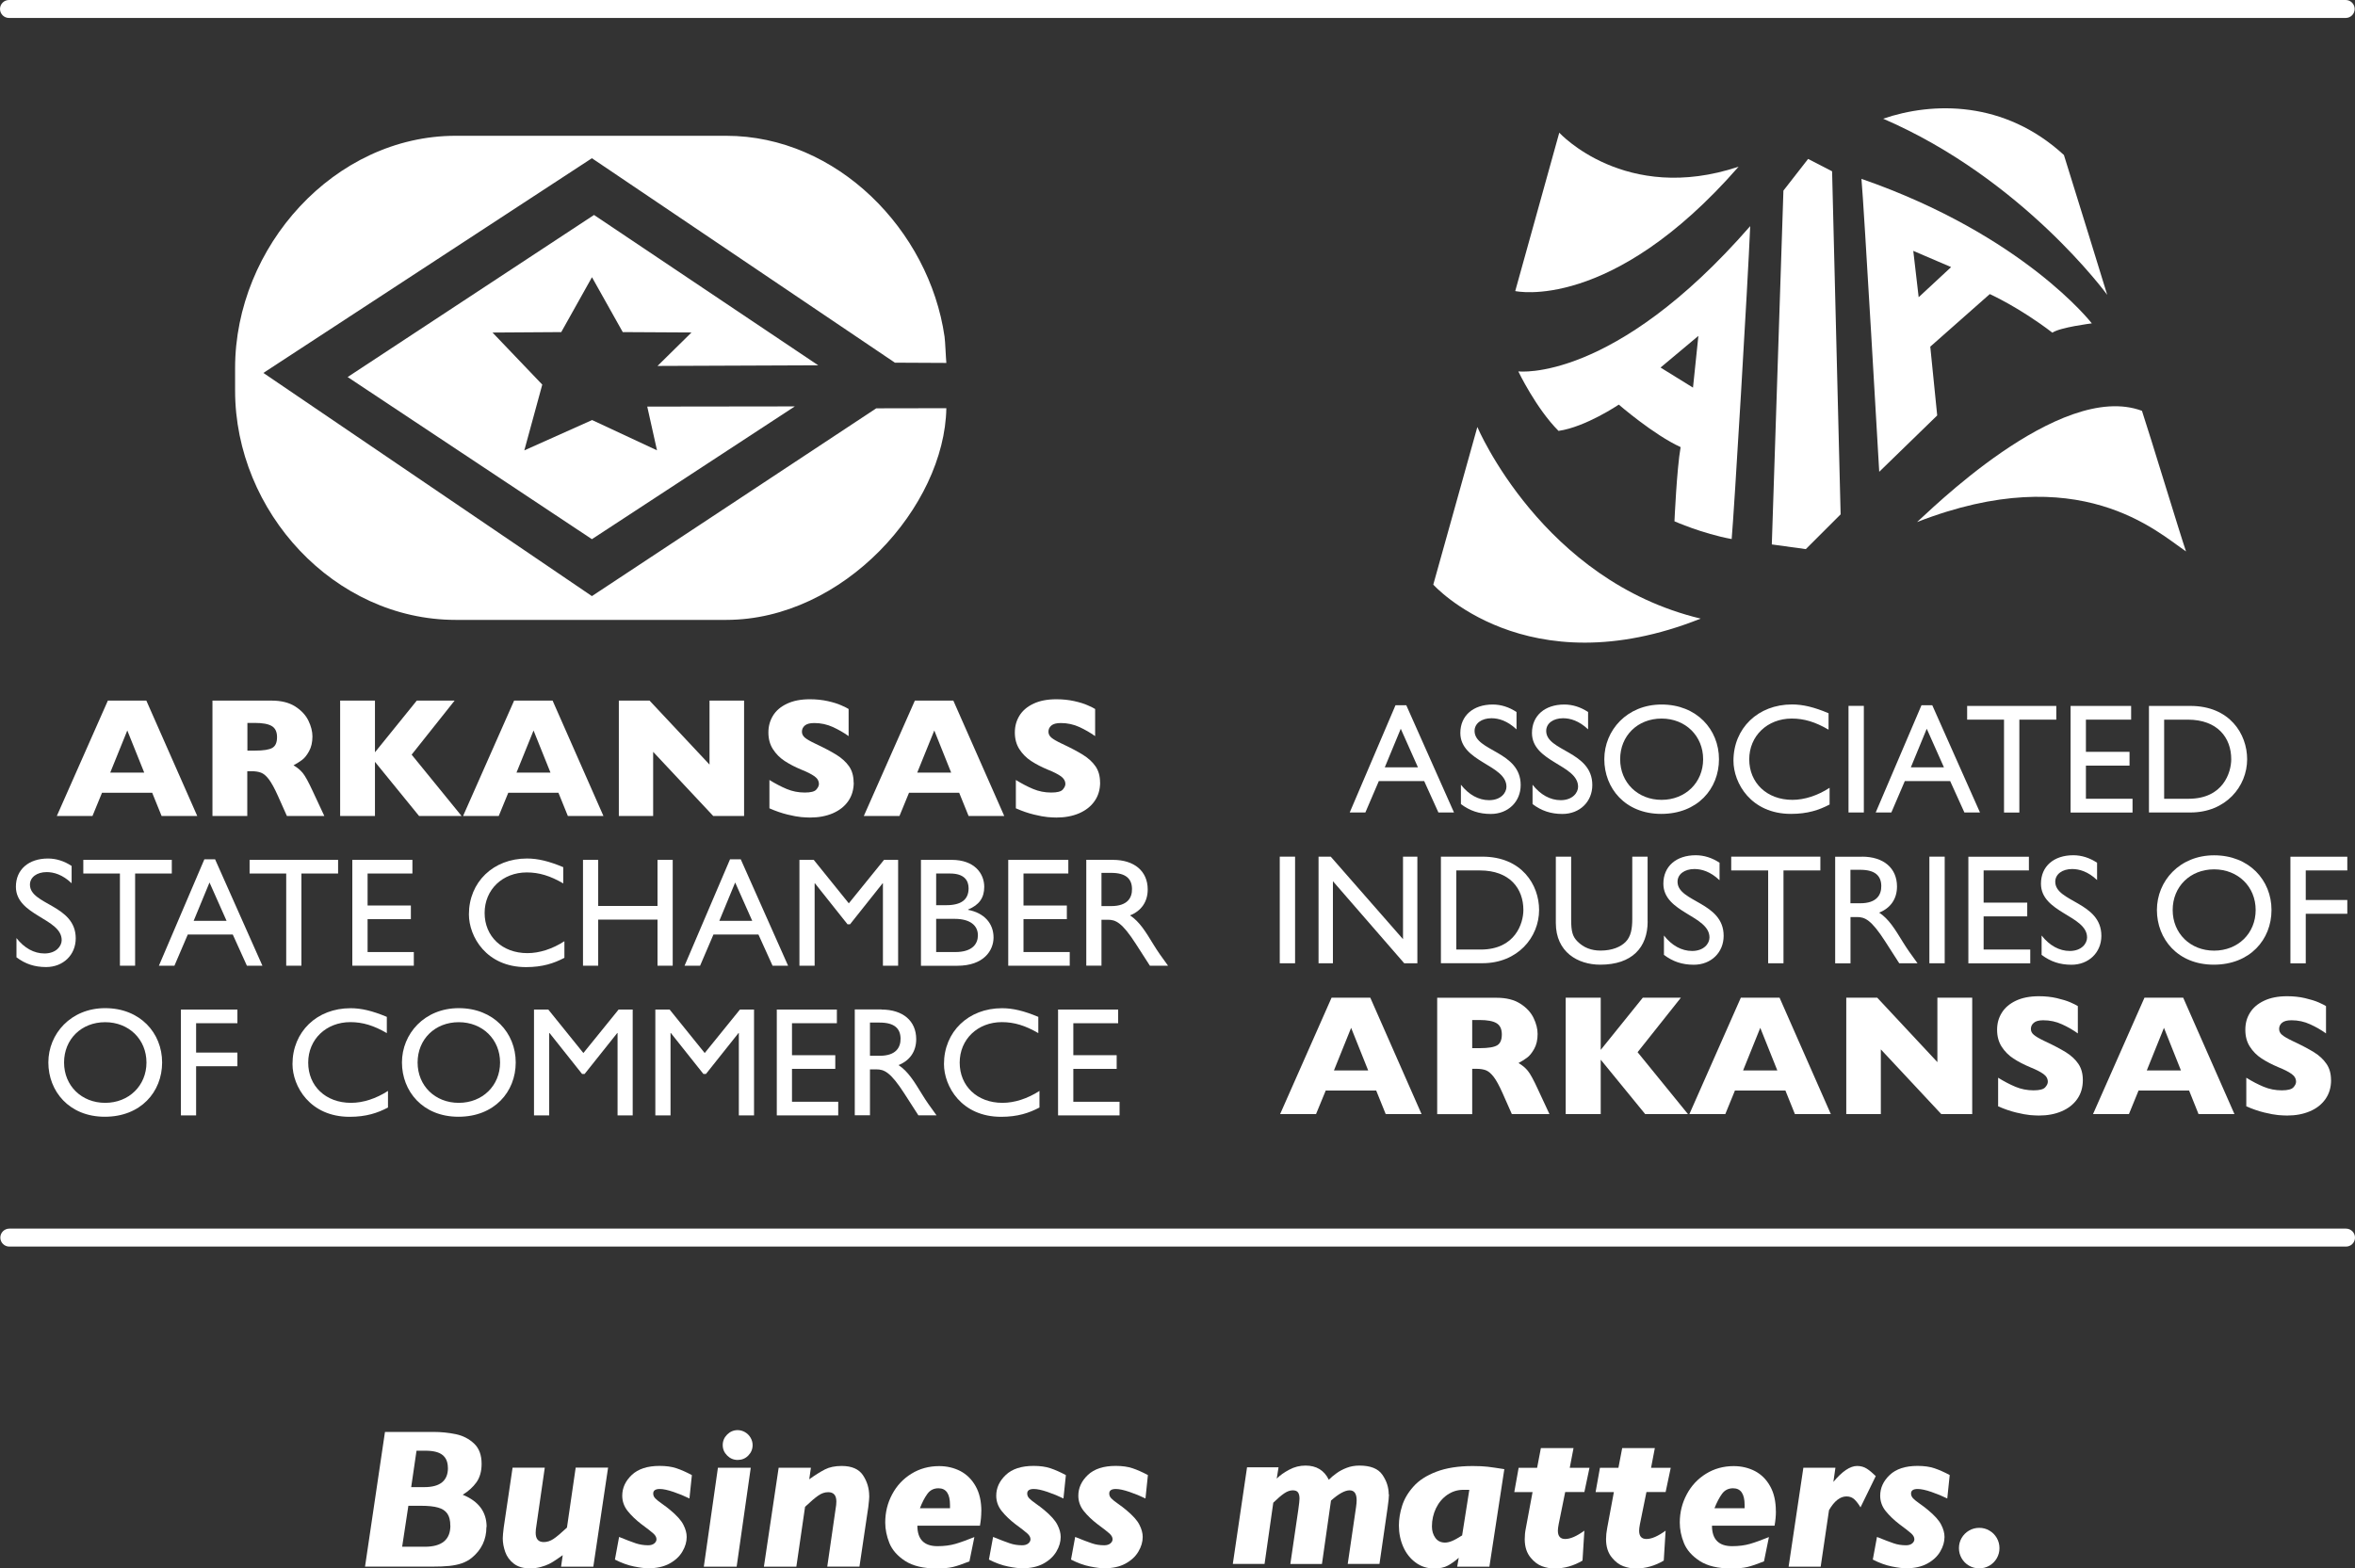 <?xml version="1.0" encoding="UTF-8"?> <svg xmlns="http://www.w3.org/2000/svg" id="b" data-name="Layer 2" viewBox="0 0 367.23 244.64"><rect x="0" y="0" width="367.23" height="244.64" fill="#333333" stroke="none"/><defs><style> .d { fill-rule: evenodd; } .d, .e { fill: #fff; } </style></defs><g id="c" data-name="Layer 1"><path class="e" d="M11.15,137.75c-1.4-1.33-2.76-1.72-3.87-1.72-1.53,0-2.61.8-2.61,1.96,0,3.17,7.14,3.12,7.14,8.37,0,2.59-1.96,4.48-4.62,4.48-1.79,0-3.24-.48-4.62-1.52v-3c1.21,1.55,2.73,2.4,4.36,2.4,1.84,0,2.69-1.16,2.69-2.08,0-3.41-7.14-3.8-7.14-8.33,0-2.69,1.99-4.4,5.01-4.4,1.26,0,2.52.39,3.68,1.16v2.69Z"></path><path class="d" d="M147.57,63.66c-.26,15.33-16.03,33.03-34.33,33.03h-42.18c-18.92,0-34.4-16.86-34.4-35.77v-3.51c0-18.92,15.48-36.23,34.4-36.23h42.18c17.26,0,31.65,14.71,34.05,31.33.11.78.2,3.3.28,4.1l-8.02-.04-47.25-31.89-51.23,33.49,51.23,34.81,44.34-29.29,10.93-.02Z"></path><polygon class="e" points="100.93 63.42 102.45 70.24 92.33 65.52 81.76 70.25 84.56 59.99 76.8 51.87 87.52 51.8 92.31 43.24 97.11 51.8 107.83 51.86 102.53 57.08 127.59 56.98 92.63 33.53 54.21 58.81 92.3 84.1 123.94 63.39 100.93 63.42"></polygon><path class="e" d="M30.76,127.28h-5.56l-1.47-3.63h-7.82l-1.49,3.63h-5.56l7.96-18h6l7.94,18ZM22.49,120.51l-2.64-6.57-2.66,6.57h5.3Z"></path><path class="e" d="M50.58,127.28h-5.84l-1.42-3.18c-.52-1.16-.99-2.01-1.4-2.55-.41-.54-.82-.88-1.22-1.03-.39-.15-.9-.23-1.53-.23h-.61v6.99h-5.43v-18h9.24c1.49,0,2.71.31,3.66.91.95.61,1.64,1.35,2.06,2.21.42.87.63,1.69.63,2.47,0,.91-.18,1.68-.53,2.31-.35.63-.72,1.09-1.11,1.37-.39.29-.83.56-1.31.82.58.34,1.06.74,1.44,1.2.38.46.89,1.4,1.54,2.8l1.82,3.9ZM43.2,114.98c0-.82-.27-1.41-.82-1.73-.54-.33-1.43-.49-2.66-.49h-1.14v4.32h1.17c1.32,0,2.23-.14,2.72-.43.49-.29.73-.84.73-1.66Z"></path><path class="e" d="M71.97,127.28h-6.62l-6.88-8.45v8.45h-5.43v-18h5.43v8.06l6.52-8.06h5.9l-6.7,8.43,7.79,9.57Z"></path><path class="e" d="M94.11,127.28h-5.56l-1.47-3.63h-7.82l-1.49,3.63h-5.56l7.96-18h6l7.93,18ZM85.84,120.51l-2.64-6.57-2.66,6.57h5.3Z"></path><path class="e" d="M116.02,127.28h-4.8l-9.37-10.01v10.01h-5.35v-18h4.79l9.35,9.98v-9.98h5.39v18Z"></path><path class="e" d="M133.13,122.03c0,1.13-.29,2.11-.86,2.93-.58.83-1.38,1.45-2.41,1.9-1.03.44-2.21.66-3.55.66-.37,0-.83-.03-1.37-.07-.54-.05-1.26-.18-2.16-.4-.89-.22-1.83-.54-2.8-.97v-4.42c.91.56,1.8,1.03,2.68,1.4.88.37,1.82.56,2.83.56.93,0,1.53-.15,1.8-.46.27-.31.41-.6.41-.86,0-.48-.23-.89-.7-1.22-.47-.33-1.15-.68-2.04-1.03-.99-.41-1.85-.86-2.6-1.35-.75-.49-1.35-1.1-1.83-1.84-.47-.73-.71-1.6-.71-2.6s.24-1.84.71-2.62c.47-.78,1.2-1.41,2.18-1.87.98-.47,2.17-.7,3.58-.7,1,0,1.93.1,2.79.29.85.19,1.56.41,2.11.66.55.24.93.43,1.14.57v4.23c-.73-.53-1.56-1-2.46-1.42-.91-.41-1.87-.62-2.9-.62-.68,0-1.16.13-1.47.39-.3.26-.45.58-.45.96,0,.35.15.66.45.92.3.26.84.57,1.62.94,1.38.65,2.49,1.23,3.32,1.75.83.52,1.48,1.11,1.96,1.79.47.68.71,1.52.71,2.53Z"></path><path class="e" d="M156.6,127.28h-5.56l-1.47-3.63h-7.82l-1.49,3.63h-5.56l7.96-18h6l7.94,18ZM148.32,120.51l-2.63-6.57-2.66,6.57h5.3Z"></path><path class="e" d="M171.55,122.03c0,1.13-.29,2.11-.87,2.93-.58.83-1.38,1.45-2.41,1.9-1.03.44-2.21.66-3.54.66-.37,0-.83-.03-1.37-.07-.54-.05-1.26-.18-2.15-.4-.9-.22-1.83-.54-2.8-.97v-4.42c.91.56,1.8,1.03,2.68,1.4.88.37,1.82.56,2.83.56.93,0,1.53-.15,1.8-.46.27-.31.41-.6.41-.86,0-.48-.24-.89-.7-1.22-.47-.33-1.15-.68-2.04-1.03-.99-.41-1.85-.86-2.6-1.35-.75-.49-1.35-1.1-1.83-1.84-.47-.73-.71-1.6-.71-2.6s.24-1.84.71-2.62c.48-.78,1.2-1.41,2.18-1.87.98-.47,2.17-.7,3.59-.7,1,0,1.93.1,2.79.29.85.19,1.56.41,2.11.66.55.24.93.43,1.14.57v4.23c-.74-.53-1.56-1-2.46-1.42-.9-.41-1.87-.62-2.9-.62-.68,0-1.16.13-1.47.39-.3.26-.45.58-.45.96,0,.35.15.66.45.92.3.26.84.57,1.62.94,1.39.65,2.49,1.23,3.32,1.75.83.52,1.48,1.11,1.95,1.79.47.68.71,1.52.71,2.53Z"></path><path class="e" d="M26.78,136.25h-5.71v14.38h-2.37v-14.38h-5.71v-2.13h13.8v2.13Z"></path><path class="e" d="M40.92,150.63h-2.42l-2.2-4.86h-7.02l-2.08,4.86h-2.42l7.09-16.6h1.67l7.38,16.6ZM30.2,143.63h5.13l-2.66-5.98-2.47,5.98Z"></path><path class="e" d="M52.71,136.25h-5.71v14.38h-2.37v-14.38h-5.71v-2.13h13.8v2.13Z"></path><path class="e" d="M64.31,136.25h-6.99v4.99h6.75v2.13h-6.75v5.13h7.21v2.13h-9.59v-16.51h9.37v2.13Z"></path><path class="e" d="M87.84,137.8c-2.03-1.19-3.78-1.72-5.69-1.72-3.78,0-6.58,2.68-6.58,6.32s2.71,6.27,6.68,6.27c1.86,0,3.9-.65,5.76-1.86v2.59c-1.62.85-3.39,1.45-5.98,1.45-6.2,0-8.91-4.77-8.91-8.23,0-5.03,3.8-8.71,9.05-8.71,1.69,0,3.41.41,5.66,1.35v2.54Z"></path><path class="e" d="M104.9,150.63h-2.37v-7.19h-9.25v7.19h-2.37v-16.51h2.37v7.19h9.25v-7.19h2.37v16.51Z"></path><path class="e" d="M122.89,150.63h-2.42l-2.2-4.86h-7.02l-2.08,4.86h-2.42l7.09-16.6h1.67l7.38,16.6ZM112.17,143.63h5.13l-2.66-5.98-2.47,5.98Z"></path><path class="e" d="M140.05,150.63h-2.37v-12.85h-.05l-5.08,6.39h-.39l-5.08-6.39h-.05v12.85h-2.37v-16.51h2.23l5.47,6.78,5.49-6.78h2.2v16.51Z"></path><path class="e" d="M143.61,134.12h4.79c3.56,0,5.08,2.13,5.08,4.21,0,1.72-.8,2.83-2.52,3.54v.05c2.47.46,3.97,2.08,3.97,4.31,0,2.03-1.53,4.41-5.66,4.41h-5.66v-16.51ZM145.98,141.19h1.57c2.35,0,3.49-.87,3.49-2.64,0-1.23-.7-2.3-2.88-2.3h-2.18v4.94ZM145.98,148.5h2.98c2.78,0,3.53-1.38,3.53-2.61,0-1.5-1.16-2.57-3.65-2.57h-2.86v5.18Z"></path><path class="e" d="M166.6,136.25h-7v4.99h6.76v2.13h-6.76v5.13h7.21v2.13h-9.59v-16.51h9.37v2.13Z"></path><path class="e" d="M173.55,134.12c3.34,0,5.42,1.77,5.42,4.62,0,1.91-.99,3.34-2.76,4.04,1.5.99,2.42,2.52,3.68,4.58.7,1.14,1.11,1.69,2.25,3.27h-2.83l-2.18-3.39c-2.18-3.39-3.17-3.78-4.38-3.78h-.99v7.16h-2.37v-16.51h4.16ZM171.76,141.33h1.52c2.54,0,3.27-1.3,3.24-2.69-.02-1.55-.94-2.49-3.24-2.49h-1.52v5.18Z"></path><path class="e" d="M16.4,157.25c5.45,0,8.88,3.87,8.88,8.47s-3.34,8.47-8.93,8.47-8.81-4-8.81-8.47,3.51-8.47,8.86-8.47ZM16.4,172.02c3.7,0,6.44-2.69,6.44-6.29s-2.73-6.29-6.44-6.29-6.41,2.66-6.41,6.29,2.74,6.29,6.41,6.29Z"></path><path class="e" d="M37.02,159.6h-6.44v4.58h6.44v2.13h-6.44v7.67h-2.37v-16.51h8.81v2.13Z"></path><path class="e" d="M60.33,161.15c-2.03-1.19-3.78-1.72-5.69-1.72-3.78,0-6.58,2.68-6.58,6.32s2.71,6.27,6.68,6.27c1.87,0,3.9-.65,5.76-1.86v2.59c-1.62.85-3.39,1.45-5.98,1.45-6.2,0-8.91-4.77-8.91-8.23,0-5.03,3.8-8.71,9.05-8.71,1.69,0,3.41.41,5.66,1.35v2.54Z"></path><path class="e" d="M71.54,157.25c5.44,0,8.88,3.87,8.88,8.47s-3.34,8.47-8.93,8.47-8.81-4-8.81-8.47,3.51-8.47,8.86-8.47ZM71.54,172.02c3.7,0,6.44-2.69,6.44-6.29s-2.73-6.29-6.44-6.29-6.42,2.66-6.42,6.29,2.73,6.29,6.42,6.29Z"></path><path class="e" d="M98.67,173.98h-2.37v-12.85h-.05l-5.09,6.39h-.39l-5.08-6.39h-.05v12.85h-2.37v-16.51h2.23l5.47,6.78,5.49-6.78h2.2v16.51Z"></path><path class="e" d="M117.58,173.98h-2.37v-12.85h-.05l-5.08,6.39h-.39l-5.08-6.39h-.05v12.85h-2.37v-16.51h2.23l5.47,6.78,5.49-6.78h2.2v16.51Z"></path><path class="e" d="M130.5,159.6h-7v4.99h6.75v2.13h-6.75v5.13h7.21v2.13h-9.58v-16.51h9.37v2.13Z"></path><path class="e" d="M137.45,157.47c3.34,0,5.42,1.76,5.42,4.62,0,1.91-.99,3.34-2.76,4.04,1.5.99,2.42,2.52,3.68,4.57.7,1.14,1.11,1.7,2.25,3.27h-2.83l-2.18-3.39c-2.18-3.39-3.17-3.78-4.38-3.78h-.99v7.16h-2.37v-16.51h4.16ZM135.66,164.68h1.52c2.54,0,3.27-1.31,3.25-2.69-.02-1.55-.94-2.49-3.25-2.49h-1.52v5.18Z"></path><path class="e" d="M161.92,161.15c-2.03-1.19-3.78-1.72-5.69-1.72-3.78,0-6.58,2.68-6.58,6.32s2.71,6.27,6.68,6.27c1.86,0,3.9-.65,5.76-1.86v2.59c-1.62.85-3.39,1.45-5.98,1.45-6.2,0-8.91-4.77-8.91-8.23,0-5.03,3.8-8.71,9.05-8.71,1.69,0,3.41.41,5.66,1.35v2.54Z"></path><path class="e" d="M174.37,159.6h-7v4.99h6.76v2.13h-6.76v5.13h7.21v2.13h-9.59v-16.51h9.37v2.13Z"></path><path class="e" d="M226.74,126.73h-2.44l-2.22-4.9h-7.07l-2.1,4.9h-2.44l7.14-16.73h1.68l7.44,16.73ZM215.94,119.69h5.17l-2.68-6.02-2.49,6.02Z"></path><path class="e" d="M236.47,113.76c-1.42-1.34-2.78-1.73-3.9-1.73-1.53,0-2.63.8-2.63,1.98,0,3.19,7.19,3.14,7.19,8.44,0,2.61-1.97,4.51-4.66,4.51-1.8,0-3.27-.49-4.66-1.54v-3.02c1.22,1.56,2.76,2.41,4.39,2.41,1.86,0,2.71-1.17,2.71-2.09,0-3.44-7.19-3.83-7.19-8.39,0-2.7,2-4.44,5.05-4.44,1.27,0,2.54.39,3.71,1.17v2.71Z"></path><path class="e" d="M247.64,113.76c-1.42-1.34-2.78-1.73-3.9-1.73-1.54,0-2.63.8-2.63,1.98,0,3.19,7.19,3.14,7.19,8.44,0,2.61-1.97,4.51-4.66,4.51-1.8,0-3.27-.49-4.66-1.54v-3.02c1.22,1.56,2.76,2.41,4.39,2.41,1.85,0,2.71-1.17,2.71-2.09,0-3.44-7.19-3.83-7.19-8.39,0-2.7,2-4.44,5.04-4.44,1.27,0,2.54.39,3.71,1.17v2.71Z"></path><path class="e" d="M259.1,109.89c5.48,0,8.95,3.9,8.95,8.53s-3.36,8.53-9,8.53-8.88-4.02-8.88-8.53,3.54-8.53,8.93-8.53ZM259.1,124.76c3.73,0,6.48-2.71,6.48-6.34s-2.75-6.34-6.48-6.34-6.46,2.68-6.46,6.34,2.76,6.34,6.46,6.34Z"></path><path class="e" d="M285.13,113.81c-2.05-1.2-3.8-1.73-5.73-1.73-3.8,0-6.63,2.71-6.63,6.36s2.73,6.32,6.73,6.32c1.88,0,3.92-.66,5.8-1.88v2.61c-1.63.85-3.41,1.46-6.02,1.46-6.24,0-8.97-4.8-8.97-8.29,0-5.07,3.83-8.78,9.12-8.78,1.71,0,3.44.41,5.71,1.37v2.56Z"></path><path class="e" d="M290.64,126.73h-2.39v-16.63h2.39v16.63Z"></path><path class="e" d="M308.76,126.73h-2.44l-2.22-4.9h-7.07l-2.1,4.9h-2.44l7.14-16.73h1.68l7.44,16.73ZM297.96,119.69h5.17l-2.68-6.02-2.48,6.02Z"></path><path class="e" d="M320.64,112.25h-5.75v14.49h-2.39v-14.49h-5.75v-2.14h13.9v2.14Z"></path><path class="e" d="M332.32,112.25h-7.05v5.02h6.8v2.15h-6.8v5.17h7.27v2.15h-9.66v-16.63h9.44v2.14Z"></path><path class="e" d="M335.1,110.11h6.46c6.14,0,8.85,4.39,8.85,8.31,0,4.27-3.34,8.31-8.83,8.31h-6.48v-16.63ZM337.48,124.59h3.8c5.41,0,6.65-4.12,6.65-6.17,0-3.34-2.12-6.17-6.78-6.17h-3.68v12.34Z"></path><path class="e" d="M201.95,150.25h-2.39v-16.63h2.39v16.63Z"></path><path class="e" d="M221.02,150.25h-2.05l-11.12-12.8v12.8h-2.24v-16.63h1.9l11.27,12.87v-12.87h2.24v16.63Z"></path><path class="e" d="M224.69,133.62h6.46c6.14,0,8.85,4.39,8.85,8.31,0,4.27-3.34,8.31-8.83,8.31h-6.48v-16.63ZM227.09,148.11h3.8c5.41,0,6.66-4.12,6.66-6.17,0-3.34-2.12-6.17-6.78-6.17h-3.68v12.34Z"></path><path class="e" d="M256.93,143.72c0,4.07-2.44,6.75-7.39,6.75-3.51,0-6.93-1.97-6.93-6.51v-10.34h2.39v9.83c0,1.88.24,2.66,1,3.41.95.95,2.14,1.41,3.58,1.41,1.83,0,3.14-.58,3.9-1.34.85-.85,1.05-2.07,1.05-3.63v-9.68h2.39v10.09Z"></path><path class="e" d="M268.12,137.28c-1.41-1.34-2.78-1.73-3.9-1.73-1.54,0-2.63.81-2.63,1.98,0,3.2,7.19,3.14,7.19,8.44,0,2.61-1.97,4.51-4.65,4.51-1.81,0-3.27-.49-4.66-1.54v-3.02c1.22,1.56,2.75,2.41,4.39,2.41,1.85,0,2.71-1.17,2.71-2.1,0-3.44-7.19-3.83-7.19-8.39,0-2.71,2-4.44,5.05-4.44,1.27,0,2.54.39,3.71,1.17v2.71Z"></path><path class="e" d="M283.87,135.77h-5.76v14.48h-2.39v-14.48h-5.76v-2.15h13.9v2.15Z"></path><path class="e" d="M290.35,133.62c3.37,0,5.46,1.78,5.46,4.66,0,1.93-1,3.36-2.78,4.07,1.51,1,2.44,2.54,3.71,4.61.71,1.14,1.12,1.71,2.27,3.29h-2.85l-2.19-3.41c-2.2-3.42-3.19-3.8-4.41-3.8h-1v7.22h-2.39v-16.63h4.19ZM288.55,140.89h1.54c2.56,0,3.29-1.32,3.27-2.71-.02-1.56-.95-2.51-3.27-2.51h-1.54v5.22Z"></path><path class="e" d="M303.25,150.25h-2.39v-16.63h2.39v16.63Z"></path><path class="e" d="M316.37,135.77h-7.05v5.02h6.8v2.15h-6.8v5.17h7.27v2.15h-9.65v-16.63h9.44v2.15Z"></path><path class="e" d="M327.02,137.28c-1.41-1.34-2.78-1.73-3.9-1.73-1.54,0-2.63.81-2.63,1.98,0,3.2,7.19,3.14,7.19,8.44,0,2.61-1.98,4.51-4.66,4.51-1.8,0-3.27-.49-4.66-1.54v-3.02c1.22,1.56,2.76,2.41,4.39,2.41,1.85,0,2.7-1.17,2.7-2.1,0-3.44-7.19-3.83-7.19-8.39,0-2.71,2-4.44,5.04-4.44,1.27,0,2.54.39,3.71,1.17v2.71Z"></path><path class="e" d="M345.26,133.41c5.48,0,8.95,3.9,8.95,8.53s-3.37,8.53-9,8.53-8.87-4.02-8.87-8.53,3.53-8.53,8.92-8.53ZM345.26,148.28c3.73,0,6.48-2.7,6.48-6.34s-2.76-6.34-6.48-6.34-6.46,2.68-6.46,6.34,2.76,6.34,6.46,6.34Z"></path><path class="e" d="M366.03,135.77h-6.48v4.61h6.48v2.15h-6.48v7.73h-2.39v-16.63h8.87v2.15Z"></path><path class="e" d="M221.68,173.77h-5.6l-1.48-3.67h-7.87l-1.51,3.67h-5.6l8.02-18.15h6.04l7.99,18.15ZM213.35,166.97l-2.66-6.65-2.68,6.65h5.34Z"></path><path class="e" d="M241.63,173.77h-5.88l-1.42-3.21c-.52-1.18-.99-2.04-1.4-2.58-.42-.54-.83-.89-1.22-1.04-.39-.15-.9-.23-1.53-.23h-.61v7.07h-5.46v-18.15h9.28c1.5,0,2.72.31,3.68.92.96.61,1.65,1.36,2.07,2.23.42.87.63,1.71.63,2.5,0,.92-.18,1.69-.53,2.32-.36.64-.73,1.1-1.12,1.38-.39.29-.84.57-1.33.83.58.34,1.07.74,1.45,1.21.38.46.9,1.41,1.55,2.83l1.83,3.93ZM234.19,161.36c0-.84-.27-1.43-.82-1.76-.54-.33-1.43-.5-2.66-.5h-1.14v4.39h1.17c1.32,0,2.23-.15,2.72-.44.49-.29.73-.86.73-1.69Z"></path><path class="e" d="M263.21,173.77h-6.67l-6.93-8.48v8.48h-5.46v-18.15h5.46v8.14l6.56-8.14h5.94l-6.75,8.5,7.85,9.65Z"></path><path class="e" d="M285.49,173.77h-5.6l-1.48-3.67h-7.87l-1.5,3.67h-5.6l8.02-18.15h6.04l7.99,18.15ZM277.15,166.97l-2.66-6.65-2.68,6.65h5.34Z"></path><path class="e" d="M307.55,173.77h-4.84l-9.42-10.09v10.09h-5.39v-18.15h4.83l9.38,10.05v-10.05h5.43v18.15Z"></path><path class="e" d="M324.79,168.47c0,1.14-.29,2.12-.87,2.95-.58.83-1.39,1.47-2.42,1.91-1.04.45-2.22.67-3.56.67-.38,0-.83-.03-1.38-.07-.54-.05-1.26-.18-2.17-.4-.9-.22-1.84-.54-2.81-.97v-4.46c.91.57,1.81,1.04,2.69,1.41.88.37,1.83.56,2.84.56.93,0,1.54-.16,1.81-.47.28-.31.41-.6.41-.86,0-.49-.23-.9-.7-1.23-.47-.34-1.15-.68-2.04-1.04-1-.42-1.87-.87-2.62-1.36-.75-.49-1.36-1.11-1.84-1.85-.47-.74-.71-1.61-.71-2.63s.24-1.86.72-2.64c.48-.79,1.21-1.42,2.19-1.89.98-.47,2.19-.71,3.61-.71,1.01,0,1.94.1,2.8.3.86.2,1.57.42,2.12.66.56.25.94.44,1.15.58v4.26c-.74-.53-1.56-1.01-2.47-1.42-.91-.42-1.88-.63-2.92-.63-.68,0-1.17.13-1.47.39-.31.26-.46.58-.46.96,0,.36.15.67.46.92.3.26.84.58,1.62.95,1.4.65,2.51,1.24,3.35,1.75.83.52,1.49,1.12,1.96,1.81.47.68.71,1.53.71,2.54Z"></path><path class="e" d="M348.43,173.77h-5.6l-1.47-3.67h-7.88l-1.5,3.67h-5.6l8.02-18.15h6.04l7.99,18.15ZM340.09,166.97l-2.65-6.65-2.68,6.65h5.34Z"></path><path class="e" d="M363.5,168.47c0,1.14-.29,2.12-.87,2.95-.58.83-1.38,1.47-2.42,1.91-1.04.45-2.23.67-3.57.67-.37,0-.83-.03-1.38-.07-.54-.05-1.27-.18-2.17-.4s-1.84-.54-2.81-.97v-4.46c.91.57,1.81,1.04,2.7,1.41.88.37,1.83.56,2.84.56.93,0,1.53-.16,1.81-.47.28-.31.41-.6.41-.86,0-.49-.23-.9-.7-1.23-.47-.34-1.15-.68-2.04-1.04-.99-.42-1.87-.87-2.62-1.36-.75-.49-1.37-1.11-1.84-1.85-.48-.74-.71-1.61-.71-2.63s.23-1.86.71-2.64c.48-.79,1.21-1.42,2.2-1.89.98-.47,2.18-.71,3.6-.71,1.01,0,1.94.1,2.8.3.86.2,1.57.42,2.12.66.56.25.94.44,1.15.58v4.26c-.74-.53-1.56-1.01-2.47-1.42-.91-.42-1.88-.63-2.91-.63-.68,0-1.17.13-1.48.39-.3.26-.45.58-.45.96,0,.36.15.67.45.92.3.26.84.58,1.62.95,1.39.65,2.51,1.24,3.34,1.75.84.52,1.49,1.12,1.96,1.81.48.68.72,1.53.72,2.54Z"></path><path class="e" d="M365.78,2.8H1.4c-.77,0-1.4-.63-1.4-1.4S.63,0,1.4,0h364.38c.77,0,1.4.63,1.4,1.4s-.63,1.4-1.4,1.4Z"></path><path class="e" d="M365.83,194.44H1.45c-.77,0-1.4-.63-1.4-1.4s.63-1.4,1.4-1.4h364.38c.77,0,1.4.63,1.4,1.4s-.63,1.4-1.4,1.4Z"></path><polygon class="e" points="278.1 29.73 281.95 24.79 285.69 26.72 287.02 80.23 281.59 85.65 276.29 84.92 278.1 29.73"></polygon><path class="e" d="M290.27,27.92c.36,3.74,2.77,45.67,2.77,45.67l9.04-8.79-1.08-10.73,9.28-8.2s4.58,2.05,9.76,6.02c1.21-.84,6.15-1.45,6.15-1.45,0,0-10.6-13.74-35.91-22.54ZM299.19,46.36l-.84-7.23,5.9,2.53-5.06,4.7Z"></path><path class="e" d="M243.15,20.69l-6.87,24.71s14.94,3.38,34.83-19.4c-17.71,5.91-27.96-5.3-27.96-5.3Z"></path><path class="e" d="M230.37,66.61l-6.87,24.58s14.46,16.15,41.7,5.3c-24.7-5.91-34.83-29.89-34.83-29.89Z"></path><path class="e" d="M298.94,81.43c1.33-1.08,22.18-22.17,35.07-17.35,1.2,3.61,6.03,19.52,6.87,21.93-4.46-3.01-16.63-14.46-41.94-4.58Z"></path><path class="e" d="M293.64,18.52c7.71-2.65,18.92-2.89,28.2,5.66,1.45,4.58,6.75,21.81,6.75,21.81,0,0-13.14-18.08-34.95-27.48Z"></path><path class="e" d="M236.76,57.93s2.77,5.78,6.27,9.28c4.22-.6,9.4-4.1,9.4-4.1,0,0,5.42,4.7,9.64,6.63-.6,3.37-.96,11.57-.96,11.57,0,0,4.34,1.93,8.92,2.77.36-3.86,2.53-40.01,2.89-48.81-21.33,24.47-36.15,22.66-36.15,22.66ZM264,60.46l-5.06-3.13,5.9-4.94-.84,8.07Z"></path><g><path class="e" d="M75.85,238.18c0,1.96-.77,3.57-2.3,4.82-.45.36-.96.64-1.53.84-.57.2-1.22.33-1.95.41-.74.08-1.62.11-2.65.11h-10.5l3.11-21.01h7.55c1.21,0,2.37.12,3.49.35,1.11.23,2.06.72,2.85,1.46.79.74,1.18,1.8,1.18,3.17,0,1.16-.27,2.12-.8,2.87-.54.75-1.25,1.4-2.15,1.95,2.49,1.01,3.73,2.68,3.73,5.02ZM70.22,237.97c0-.8-.15-1.42-.46-1.87-.31-.45-.79-.77-1.45-.95-.66-.19-1.55-.28-2.68-.28h-1.95l-.97,6.39h3.52c2.67,0,4-1.1,4-3.29ZM69.84,228.97c0-.9-.27-1.57-.83-2.02-.55-.45-1.44-.67-2.67-.67h-1.39l-.83,5.68h2.05c2.46,0,3.68-1,3.68-2.99Z"></path><path class="e" d="M94.82,228.94l-2.3,15.43h-5.03l.26-1.8c-.2.14-.51.36-.93.65-.42.29-.81.53-1.17.71-.36.18-.8.35-1.33.49-.53.14-1.07.22-1.63.22-1.08,0-1.94-.25-2.58-.75s-1.08-1.11-1.33-1.83c-.25-.72-.38-1.42-.38-2.11,0-.32.05-.89.15-1.7l1.38-9.32h5.02l-1.39,9.62c-.02.12-.03.3-.03.53,0,.97.42,1.45,1.27,1.45.53,0,1.04-.17,1.55-.52.5-.34,1.19-.92,2.06-1.74l1.36-9.35h5.06Z"></path><path class="e" d="M107.89,230.09l-.38,3.64c-.75-.37-1.57-.71-2.48-1.02s-1.62-.46-2.14-.46c-.69,0-1.03.24-1.03.71,0,.27.1.52.31.74.21.22.55.5,1.04.84.49.34.92.67,1.3.99,1.02.85,1.71,1.61,2.05,2.29.35.68.52,1.31.52,1.91,0,.76-.22,1.52-.67,2.28-.44.76-1.12,1.39-2.02,1.88-.9.49-2.01.73-3.31.73-.52,0-1.25-.09-2.21-.28-.95-.19-1.95-.55-2.98-1.08l.65-3.53c1.12.45,1.98.79,2.59.99s1.25.31,1.94.31c.41,0,.73-.1.96-.29.23-.19.34-.41.34-.65,0-.3-.16-.6-.48-.89-.32-.29-.94-.78-1.87-1.46-.85-.65-1.56-1.33-2.13-2.04-.57-.71-.86-1.52-.86-2.4,0-1.22.5-2.3,1.49-3.24,1-.94,2.44-1.41,4.34-1.41,1.01,0,1.89.12,2.63.37.74.25,1.53.6,2.37,1.05Z"></path><path class="e" d="M117.07,228.94l-2.2,15.43h-5.12l2.2-15.43h5.12ZM117.36,225.4c0,.64-.23,1.18-.68,1.64-.45.46-1.01.68-1.65.68s-1.18-.23-1.64-.69c-.46-.46-.69-1-.69-1.63s.23-1.18.69-1.64c.46-.46,1.01-.69,1.64-.69.4,0,.79.11,1.15.32.36.21.65.5.86.86.21.36.32.75.32,1.15Z"></path><path class="e" d="M135.55,233.35c0,.3-.05.87-.15,1.71l-1.38,9.3h-5.02l1.39-9.62c.02-.12.03-.3.03-.53,0-.97-.42-1.46-1.27-1.46-.53,0-1.04.17-1.54.52-.5.34-1.19.93-2.07,1.76l-1.36,9.34h-5.06l2.3-15.43h5.03l-.26,1.8c.93-.67,1.75-1.18,2.45-1.54.7-.36,1.57-.54,2.61-.54,1.58,0,2.69.49,3.33,1.46s.96,2.05.96,3.22Z"></path><path class="e" d="M153.02,235.71c0,.73-.07,1.48-.21,2.26h-9.76c0,2.13,1.05,3.2,3.14,3.2,1.04,0,1.97-.12,2.8-.36.82-.24,1.8-.6,2.95-1.06l-.77,3.79c-1.08.43-1.95.73-2.6.88-.65.15-1.47.23-2.46.23-2.1,0-3.75-.39-4.96-1.17-1.2-.78-2.02-1.71-2.46-2.79-.43-1.08-.65-2.15-.65-3.21,0-1.59.36-3.05,1.08-4.4.72-1.35,1.72-2.42,3-3.21,1.28-.79,2.72-1.19,4.33-1.19,1.2,0,2.3.26,3.3.77.99.52,1.79,1.3,2.39,2.37.6,1.06.89,2.36.89,3.91ZM148.14,235.24c0-.07,0-.14,0-.2,0-.06,0-.16,0-.29,0-1.74-.6-2.61-1.8-2.61-.73,0-1.3.29-1.72.86-.42.57-.81,1.32-1.17,2.25h4.68Z"></path><path class="e" d="M166.21,230.09l-.38,3.64c-.75-.37-1.57-.71-2.48-1.02s-1.62-.46-2.14-.46c-.69,0-1.03.24-1.03.71,0,.27.1.52.31.74.21.22.55.5,1.04.84.48.34.92.67,1.3.99,1.02.85,1.7,1.61,2.05,2.29.35.68.52,1.31.52,1.91,0,.76-.22,1.52-.67,2.28-.45.76-1.12,1.39-2.02,1.88-.9.49-2.01.73-3.31.73-.52,0-1.25-.09-2.21-.28-.95-.19-1.95-.55-2.98-1.08l.65-3.53c1.12.45,1.99.79,2.59.99.61.21,1.25.31,1.94.31.41,0,.73-.1.96-.29.23-.19.34-.41.34-.65,0-.3-.16-.6-.48-.89-.32-.29-.94-.78-1.87-1.46-.85-.65-1.56-1.33-2.13-2.04-.57-.71-.86-1.52-.86-2.4,0-1.22.5-2.3,1.49-3.24.99-.94,2.44-1.41,4.34-1.41,1.01,0,1.89.12,2.63.37.74.25,1.53.6,2.37,1.05Z"></path><path class="e" d="M179,230.09l-.38,3.64c-.75-.37-1.57-.71-2.48-1.02s-1.62-.46-2.14-.46c-.69,0-1.03.24-1.03.71,0,.27.1.52.31.74.21.22.55.5,1.04.84.49.34.92.67,1.3.99,1.02.85,1.71,1.61,2.05,2.29.35.68.52,1.31.52,1.91,0,.76-.22,1.52-.67,2.28-.44.76-1.12,1.39-2.02,1.88-.9.49-2.01.73-3.31.73-.52,0-1.25-.09-2.2-.28-.96-.19-1.95-.55-2.98-1.08l.65-3.53c1.12.45,1.98.79,2.59.99.61.21,1.25.31,1.94.31.41,0,.73-.1.96-.29.23-.19.34-.41.34-.65,0-.3-.16-.6-.48-.89-.32-.29-.94-.78-1.87-1.46-.85-.65-1.56-1.33-2.13-2.04-.57-.71-.86-1.52-.86-2.4,0-1.22.5-2.3,1.49-3.24,1-.94,2.44-1.41,4.34-1.41,1.01,0,1.89.12,2.63.37.74.25,1.53.6,2.37,1.05Z"></path><path class="e" d="M234.58,229.15l-2.33,15.22h-5.02l.24-1.39c-.58.52-1.15.92-1.7,1.22-.55.3-1.26.45-2.12.45-1.09,0-2.06-.3-2.89-.92-.84-.61-1.49-1.43-1.94-2.45-.45-1.02-.68-2.13-.68-3.33,0-1,.17-2.02.5-3.07.33-1.05.91-2.05,1.76-3,.84-.96,2.03-1.73,3.57-2.32,1.54-.59,3.43-.89,5.69-.89.95,0,1.73.04,2.33.11.61.07,1.48.2,2.61.38ZM229.13,232.38h-.94c-.91,0-1.74.26-2.49.77-.75.52-1.34,1.21-1.77,2.09-.42.88-.64,1.83-.64,2.85,0,.7.18,1.29.53,1.78.35.49.86.74,1.51.74.32,0,.69-.08,1.1-.25.41-.17.93-.46,1.57-.87l1.12-7.11Z"></path><path class="e" d="M247.86,228.94l-.8,3.79h-2.99l-1.02,5.03c-.08.42-.12.76-.12,1,0,.86.38,1.29,1.14,1.29.82,0,1.81-.44,2.99-1.3l-.29,4.67c-1.38.82-2.84,1.23-4.37,1.23-.67,0-1.32-.12-1.96-.36-.64-.24-1.22-.68-1.74-1.31-.63-.74-.94-1.71-.94-2.91,0-.54.05-1.1.17-1.68l1.05-5.65h-2.85l.68-3.79h2.88l.59-3.08h5.09l-.59,3.08h3.08Z"></path><path class="e" d="M260.53,228.94l-.8,3.79h-2.99l-1.02,5.03c-.08.42-.12.76-.12,1,0,.86.38,1.29,1.14,1.29.82,0,1.81-.44,2.99-1.3l-.29,4.67c-1.38.82-2.84,1.23-4.36,1.23-.67,0-1.32-.12-1.96-.36-.64-.24-1.22-.68-1.74-1.31-.63-.74-.94-1.71-.94-2.91,0-.54.06-1.1.17-1.68l1.05-5.65h-2.85l.68-3.79h2.88l.59-3.08h5.09l-.59,3.08h3.08Z"></path><path class="e" d="M276.93,235.71c0,.73-.07,1.48-.21,2.26h-9.76c0,2.13,1.05,3.2,3.14,3.2,1.04,0,1.98-.12,2.8-.36.82-.24,1.8-.6,2.94-1.06l-.77,3.79c-1.08.43-1.95.73-2.6.88-.65.15-1.48.23-2.47.23-2.1,0-3.75-.39-4.95-1.17-1.2-.78-2.02-1.71-2.46-2.79-.44-1.08-.65-2.15-.65-3.21,0-1.59.37-3.05,1.09-4.4.72-1.35,1.72-2.42,3-3.21,1.28-.79,2.72-1.19,4.32-1.19,1.2,0,2.3.26,3.3.77.99.52,1.79,1.3,2.38,2.37.6,1.06.89,2.36.89,3.91ZM272.05,235.24c0-.07,0-.14,0-.2,0-.06,0-.16,0-.29,0-1.74-.6-2.61-1.8-2.61-.73,0-1.3.29-1.72.86-.42.57-.81,1.32-1.18,2.25h4.68Z"></path><path class="e" d="M292.5,230.24l-2.38,4.88c-.27-.47-.58-.88-.91-1.21-.33-.33-.76-.5-1.27-.5-.99,0-1.9.71-2.73,2.14l-1.3,8.82h-5l2.3-15.43h5l-.32,2.21c1.38-1.66,2.62-2.49,3.7-2.49.57,0,1.07.14,1.51.42.44.28.9.67,1.4,1.16Z"></path><path class="e" d="M304.03,230.09l-.38,3.64c-.75-.37-1.57-.71-2.47-1.02s-1.62-.46-2.15-.46c-.69,0-1.03.24-1.03.71,0,.27.11.52.31.74.21.22.55.5,1.04.84.49.34.92.67,1.3.99,1.02.85,1.71,1.61,2.05,2.29.35.68.52,1.31.52,1.91,0,.76-.22,1.52-.67,2.28-.44.76-1.12,1.39-2.02,1.88-.9.49-2.01.73-3.31.73-.52,0-1.25-.09-2.2-.28-.96-.19-1.95-.55-2.98-1.08l.65-3.53c1.12.45,1.99.79,2.59.99.61.21,1.25.31,1.94.31.41,0,.74-.1.96-.29.23-.19.34-.41.34-.65,0-.3-.16-.6-.47-.89-.32-.29-.95-.78-1.87-1.46-.85-.65-1.55-1.33-2.13-2.04-.57-.71-.86-1.52-.86-2.4,0-1.22.5-2.3,1.49-3.24,1-.94,2.44-1.41,4.34-1.41,1.01,0,1.89.12,2.63.37.74.25,1.53.6,2.37,1.05Z"></path><path class="e" d="M311.79,241.48c0,.57-.14,1.09-.42,1.58-.28.48-.67.87-1.15,1.15-.48.28-1.02.42-1.59.42s-1.11-.14-1.59-.42c-.49-.28-.87-.67-1.15-1.15-.28-.49-.42-1.01-.42-1.58s.14-1.11.42-1.59c.28-.48.67-.87,1.15-1.15.48-.28,1.01-.43,1.59-.43s1.11.14,1.59.43c.49.28.87.67,1.15,1.15.28.49.42,1.02.42,1.59Z"></path><path class="e" d="M216.59,233.09c0,.38-.07,1.07-.21,2.06l-1.27,8.79h-4.95l1.3-8.88c.06-.43.09-.78.09-1.05,0-1.04-.37-1.55-1.1-1.55s-1.7.53-2.9,1.6l-1.41,9.89h-4.93l1.24-8.45c.13-.92.19-1.5.19-1.75,0-.43-.08-.75-.23-.96-.15-.22-.43-.33-.82-.33-.43,0-.87.16-1.33.47s-1.03.8-1.71,1.46l-1.36,9.55h-4.95l2.22-15.07h4.91l-.28,1.76c.5-.5,1.15-.97,1.95-1.39.8-.43,1.64-.64,2.53-.64,1.71,0,2.92.73,3.64,2.21.35-.36.76-.7,1.21-1.02.45-.33.98-.61,1.58-.84.6-.23,1.26-.35,1.97-.35,1.74,0,2.93.47,3.59,1.43.66.95.99,1.97.99,3.06Z"></path></g></g></svg> 